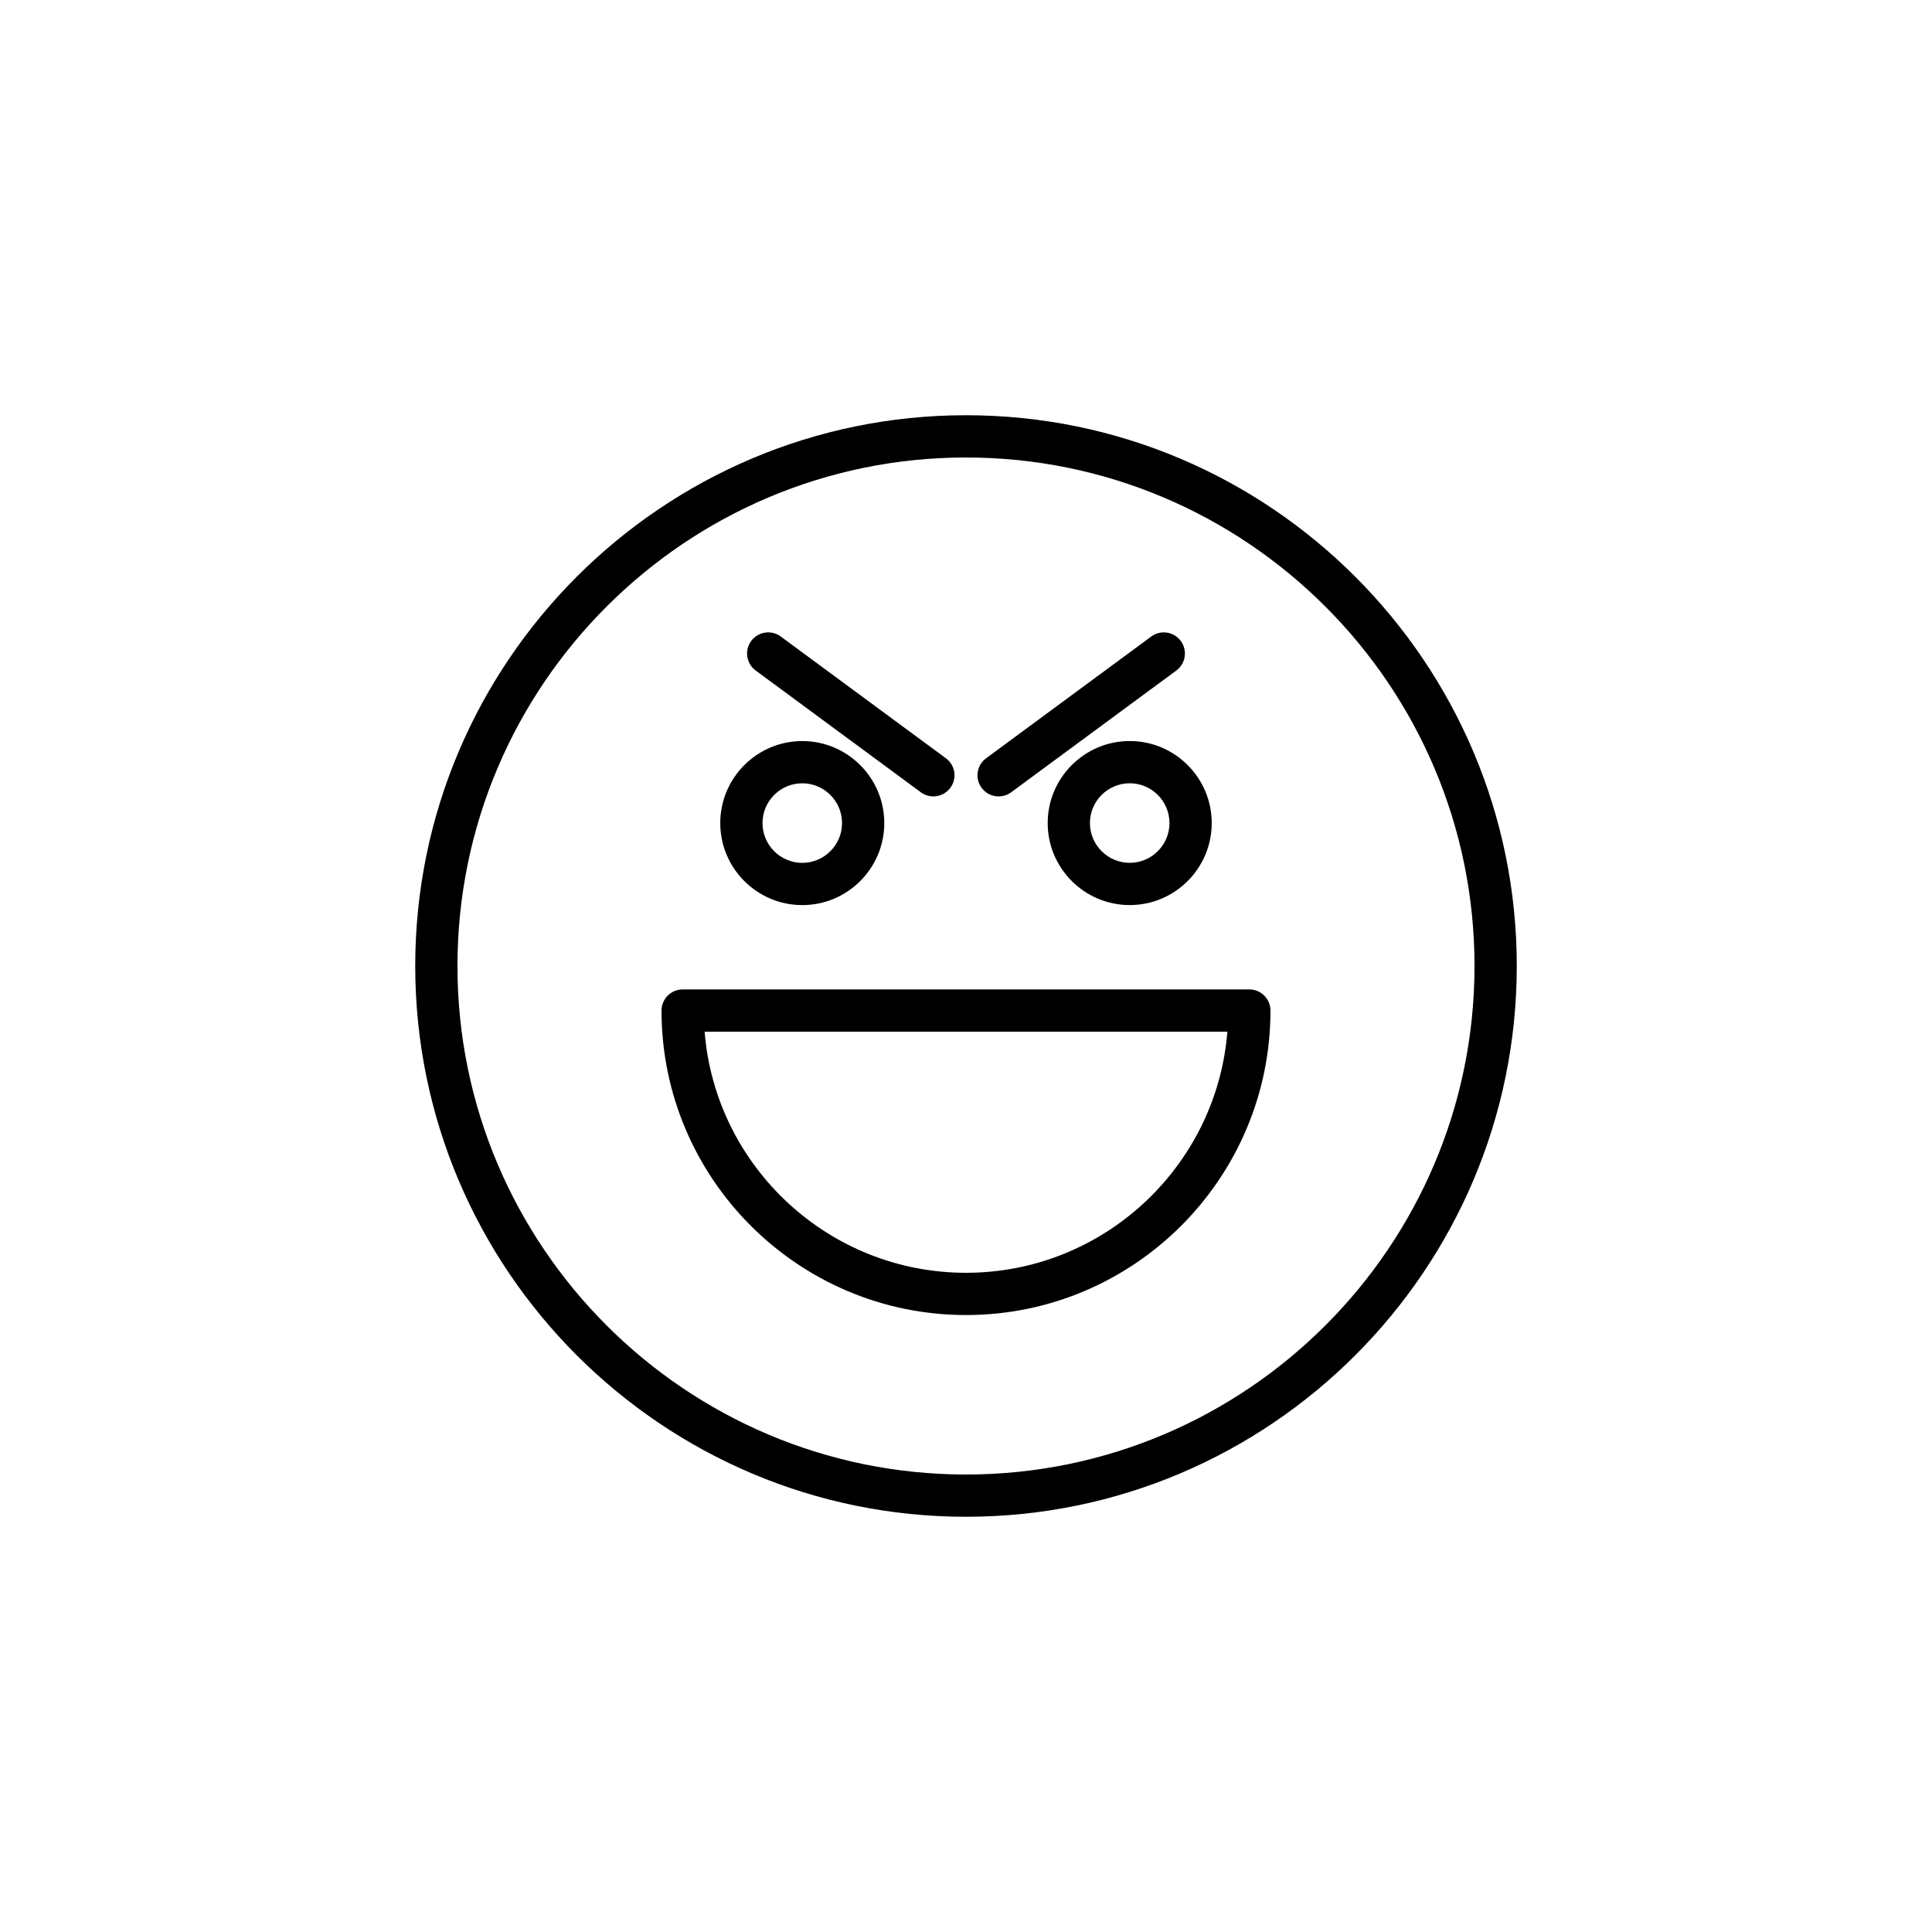<?xml version="1.0" encoding="UTF-8"?>
<!-- Uploaded to: ICON Repo, www.svgrepo.com, Generator: ICON Repo Mixer Tools -->
<svg fill="#000000" width="800px" height="800px" version="1.1" viewBox="144 144 512 512" xmlns="http://www.w3.org/2000/svg">
 <g>
  <path d="m475.09 406.21h-150.18c-3.094 0-5.598 2.508-5.598 5.598 0 44.492 36.195 80.691 80.688 80.691s80.688-36.199 80.688-80.691c0-3.09-2.504-5.598-5.598-5.598zm-75.09 75.094c-36.434 0-66.41-28.188-69.27-63.898h138.54c-2.859 35.715-32.832 63.898-69.266 63.898z"/>
  <path d="m400 254.04c-80.48 0-145.96 65.477-145.96 145.96 0 80.484 65.48 145.96 145.96 145.96s145.96-65.477 145.96-145.96-65.477-145.96-145.96-145.96zm0 280.72c-74.309 0-134.77-60.453-134.77-134.76s60.457-134.76 134.77-134.76 134.76 60.453 134.76 134.76-60.453 134.76-134.76 134.76z"/>
  <path d="m356.61 383.86c11.984 0 21.734-9.75 21.734-21.734s-9.754-21.738-21.734-21.738c-11.984 0-21.734 9.754-21.734 21.738s9.75 21.734 21.734 21.734zm0-32.277c5.812 0 10.539 4.731 10.539 10.543s-4.731 10.539-10.539 10.539c-5.812 0-10.539-4.731-10.539-10.539 0-5.816 4.727-10.543 10.539-10.543z"/>
  <path d="m388.03 353.96c1 0.738 2.164 1.094 3.316 1.094 1.715 0 3.41-0.789 4.512-2.277 1.836-2.488 1.305-5.992-1.18-7.824l-43.773-32.273c-2.492-1.836-5.992-1.309-7.828 1.184-1.836 2.488-1.305 5.992 1.18 7.824z"/>
  <path d="m421.65 362.12c0 11.984 9.754 21.734 21.734 21.734 11.984 0 21.734-9.75 21.734-21.734s-9.754-21.738-21.734-21.738-21.734 9.754-21.734 21.738zm32.273 0c0 5.812-4.731 10.539-10.539 10.539-5.812 0-10.539-4.731-10.539-10.539 0-5.812 4.731-10.543 10.539-10.543 5.812 0.004 10.539 4.731 10.539 10.543z"/>
  <path d="m408.65 355.06c1.152 0 2.316-0.355 3.316-1.094l43.773-32.273c2.488-1.836 3.019-5.34 1.18-7.824-1.836-2.492-5.34-3.019-7.828-1.184l-43.773 32.273c-2.488 1.836-3.019 5.34-1.18 7.824 1.098 1.492 2.793 2.277 4.512 2.277z"/>
 </g>
</svg>